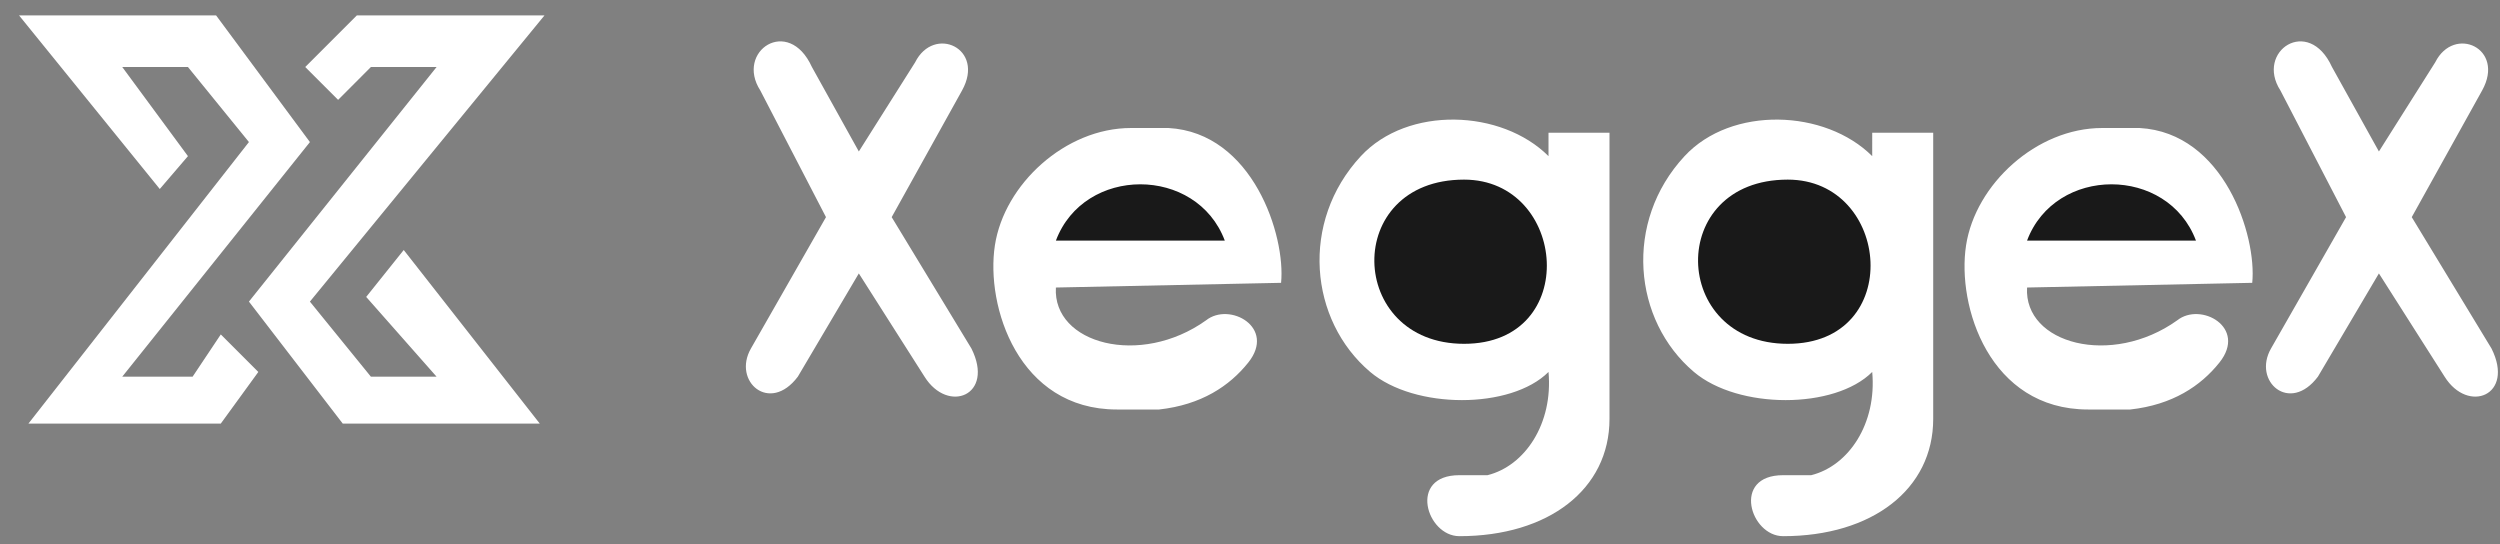 <svg xmlns="http://www.w3.org/2000/svg" width="124" height="27" fill="none"><rect width="100%" height="100%" fill="#808080" stroke="none"/><path fill="#fff" d="m10.718.764 4.654 6.283-9.308 11.635h3.49l1.397-2.094 1.861 1.862-1.861 2.56H1.41L12.347 7.046 9.322 3.324H6.064l3.258 4.421-1.397 1.63L.945.764h9.773Z"/><path fill="#fff" d="m21.655 3.324-9.308 11.635L17 21.01h9.773l-6.748-8.61-1.862 2.327 3.491 3.956h-3.258l-3.025-3.723L27.007.764H17.7l-2.56 2.56 1.63 1.629 1.628-1.63h3.258ZM37.246 17.286l3.723-6.516-3.258-6.283c-1.252-1.941 1.397-3.723 2.56-1.163l2.327 4.189 2.793-4.422c.93-1.861 3.49-.698 2.327 1.396l-3.49 6.283 3.955 6.516c1.164 2.327-1.163 3.258-2.327 1.396l-3.258-5.12-3.025 5.12c-1.396 1.862-3.258.233-2.327-1.396ZM63.542 14.028l-11.17.233c-.162 2.794 4.188 3.956 7.446 1.629 1.164-.93 3.49.349 2.095 2.094-.931 1.164-2.327 2.095-4.422 2.327h-2.094c-4.887 0-6.516-5.12-6.05-8.144.465-3.026 3.49-5.818 6.748-5.818h1.862c4.188.233 5.817 5.352 5.585 7.68ZM67.498 7.745c2.327-2.506 6.98-2.327 9.308 0V6.582h3.025v14.195c0 3.49-3.025 5.817-7.447 5.817-1.629 0-2.56-3.025 0-3.025h1.397c1.861-.465 3.257-2.56 3.025-5.12-1.862 1.862-6.643 1.862-8.843 0-3.025-2.56-3.49-7.446-.465-10.704ZM83.554 7.745c2.327-2.506 6.981-2.327 9.308 0V6.582h3.025v14.195c0 3.49-3.025 5.817-7.446 5.817-1.629 0-2.56-3.025 0-3.025h1.396c1.862-.465 3.258-2.56 3.025-5.12-1.861 1.862-6.642 1.862-8.842 0-3.026-2.56-3.491-7.446-.466-10.704ZM111.711 14.028l-11.169.233c-.162 2.794 4.188 3.956 7.446 1.629 1.164-.93 3.491.349 2.094 2.094-.93 1.164-2.327 2.095-4.421 2.327h-2.094c-4.887 0-6.516-5.12-6.05-8.144.465-3.026 3.49-5.818 6.748-5.818h1.861c4.189.233 5.818 5.352 5.585 7.68ZM112.642 17.286l3.723-6.516-3.257-6.283c-1.253-1.941 1.396-3.723 2.559-1.163l2.327 4.189 2.793-4.422c.931-1.861 3.49-.698 2.327 1.396l-3.491 6.283 3.956 6.516c1.164 2.327-1.163 3.258-2.327 1.396l-3.258-5.12-3.025 5.12c-1.396 1.862-3.258.233-2.327-1.396Z"/><path fill="#191919" d="M52.373 11.934c1.396-3.723 6.98-3.723 8.377 0h-8.377ZM72.618 8.909c-6.05 0-5.818 8.144 0 8.144 5.817 0 5.12-8.144 0-8.144ZM88.674 8.909c-6.05 0-5.817 8.144 0 8.144 5.818 0 5.12-8.144 0-8.144ZM100.542 11.934c1.396-3.723 6.981-3.723 8.378 0h-8.378Z"/></svg>
